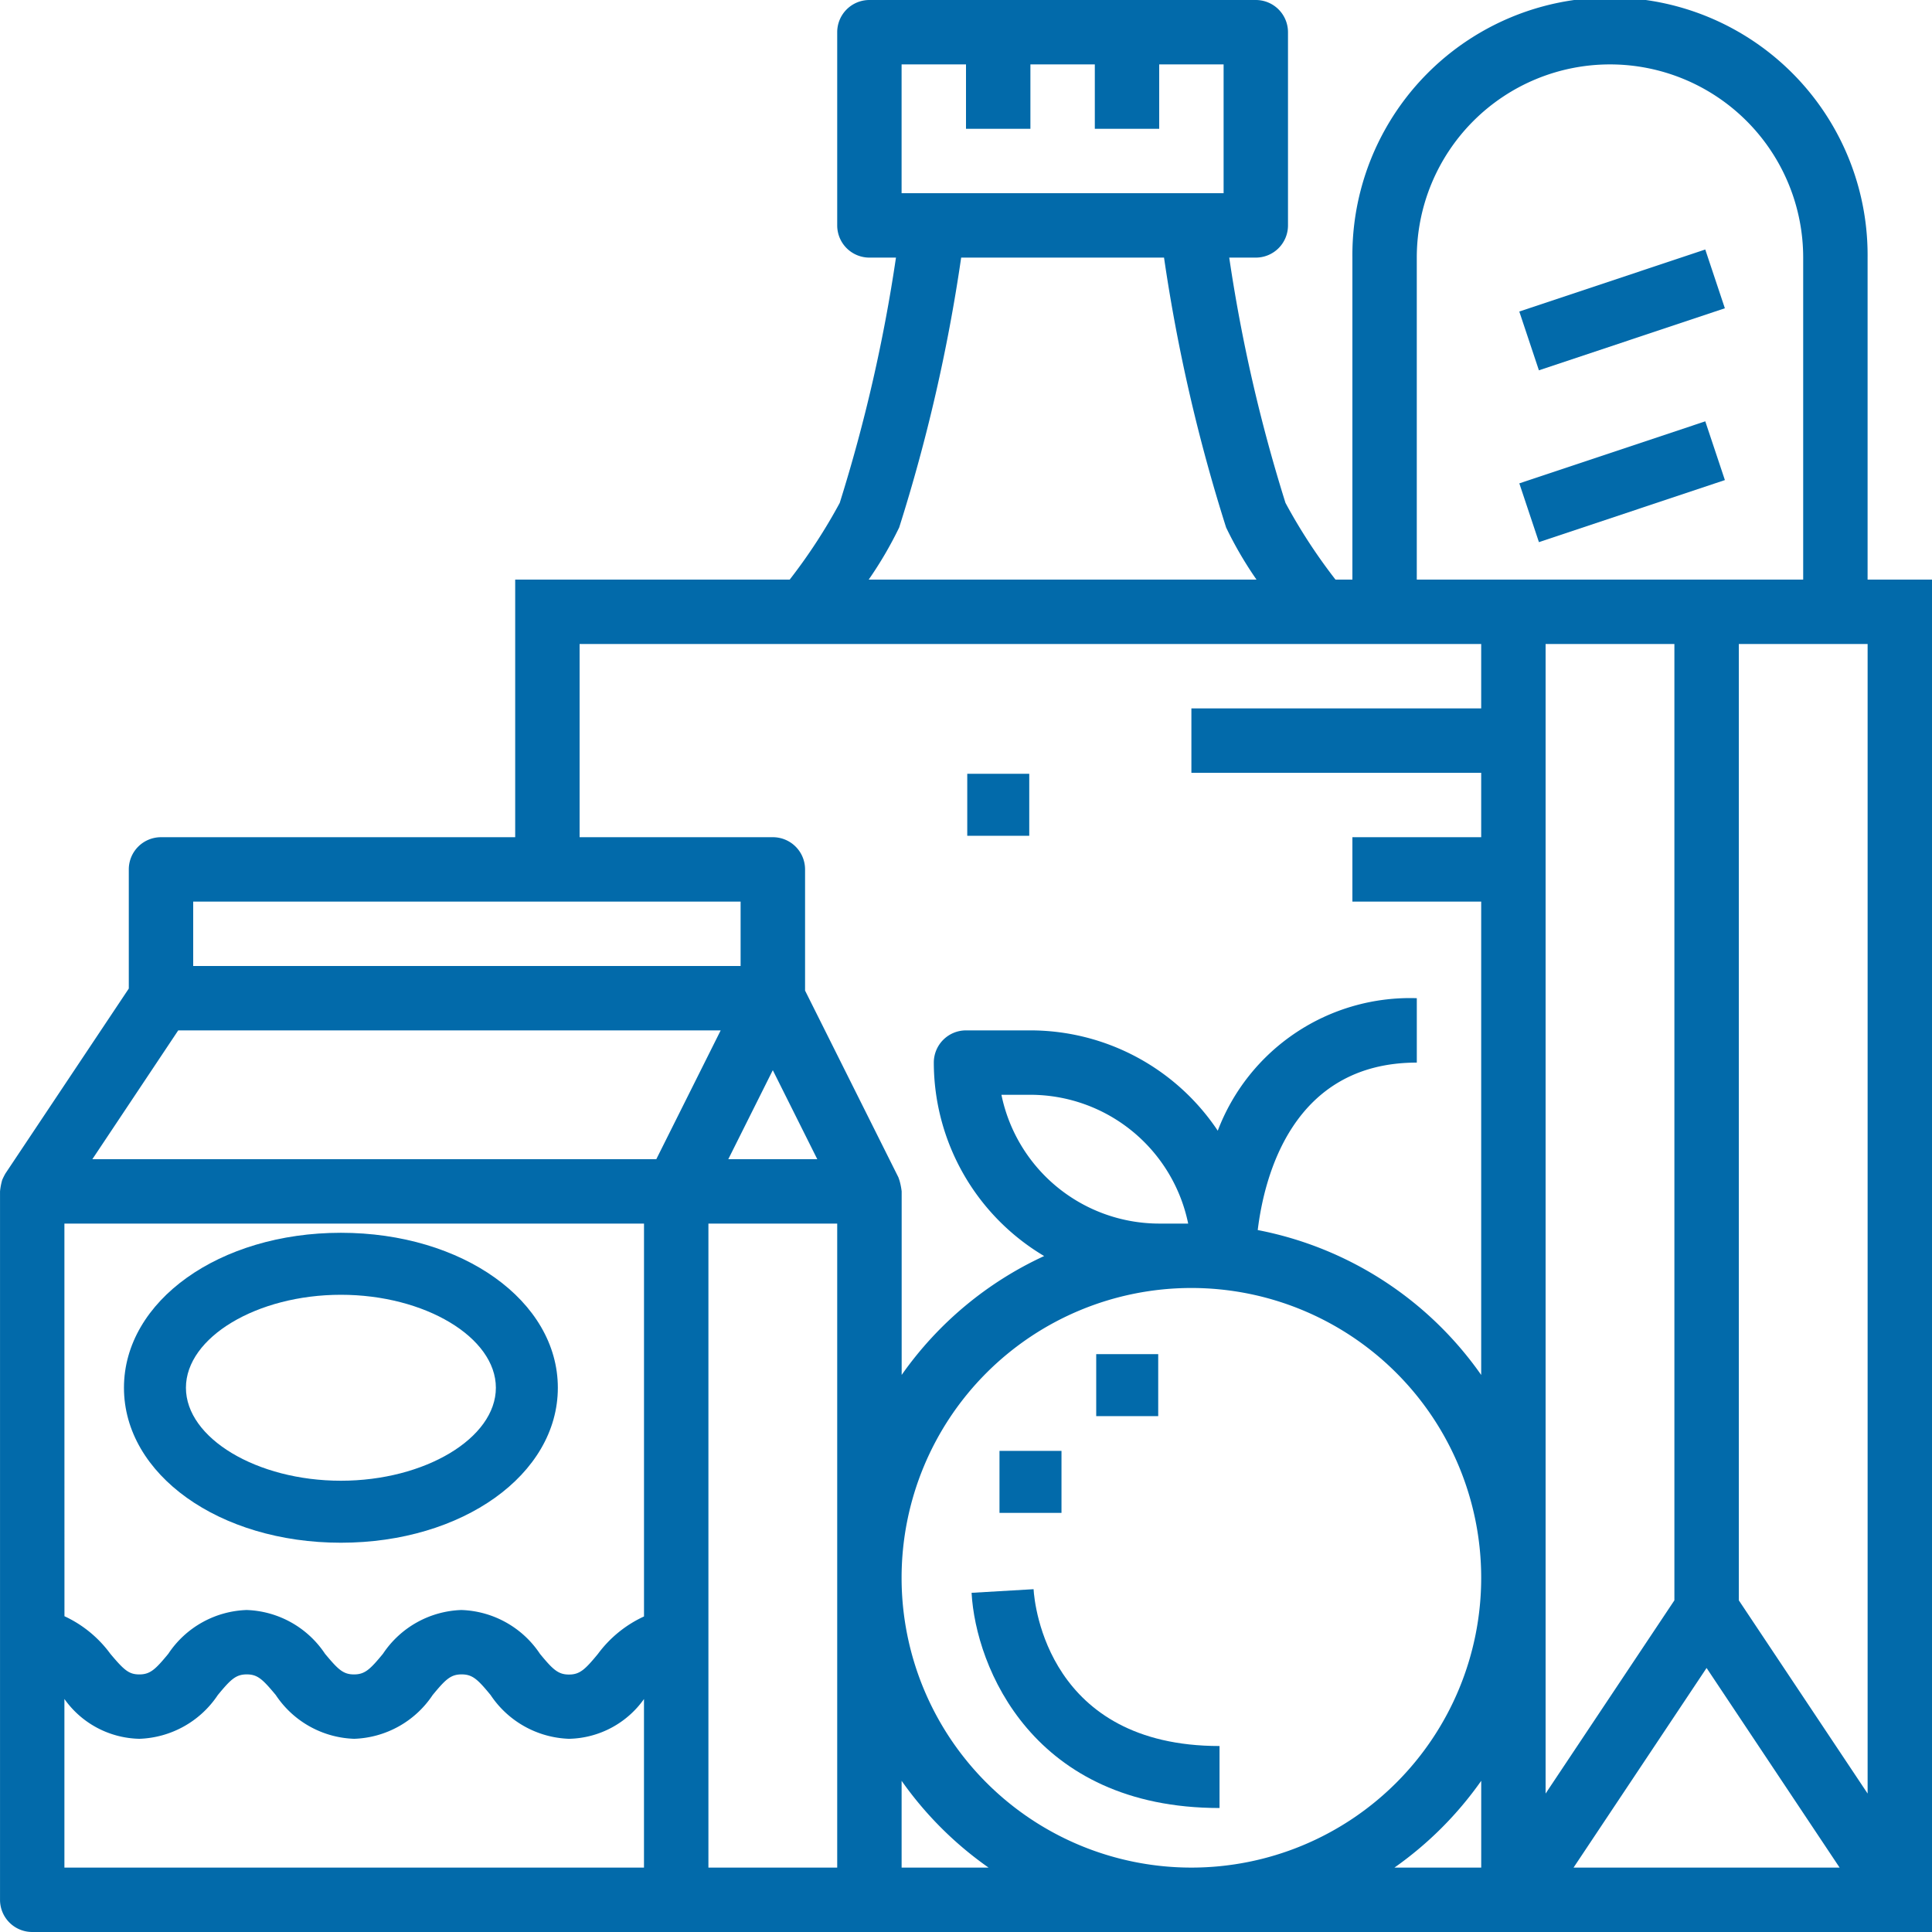 <svg xmlns="http://www.w3.org/2000/svg" width="80" height="80" viewBox="0 0 80 80"><defs><style>.a{fill:#026aaa;}</style></defs><g transform="translate(0)"><path class="a" d="M77.333,10.667a10.667,10.667,0,1,0-21.333,0V24h-.7a22.829,22.829,0,0,1-2.071-3.177A66.031,66.031,0,0,1,50.9,10.667H52a1.333,1.333,0,0,0,1.333-1.333v-8A1.333,1.333,0,0,0,52,0H36a1.333,1.333,0,0,0-1.333,1.333v8A1.333,1.333,0,0,0,36,10.667h1.1a66.027,66.027,0,0,1-2.329,10.158A22.934,22.934,0,0,1,32.7,24H21.333V34.667H6.667A1.333,1.333,0,0,0,5.333,36v4.934L.224,48.593a2.757,2.757,0,0,0-.133.267,2.664,2.664,0,0,0-.09.473V78.667A1.333,1.333,0,0,0,1.333,80H80V24H77.333Zm-18.667,0a8,8,0,1,1,16,0V24h-16Zm12,58.4,5.509,8.267H65.157Zm-1.333-2.8-5.333,8v-47.6h5.333ZM2.667,50.667h24V66.934a4.933,4.933,0,0,0-1.907,1.55c-.533.647-.751.855-1.2.855s-.667-.208-1.2-.855a4.067,4.067,0,0,0-3.255-1.817,4.064,4.064,0,0,0-3.247,1.812c-.533.647-.749.855-1.2.855s-.66-.208-1.2-.855a4.061,4.061,0,0,0-3.243-1.812A4.058,4.058,0,0,0,6.969,68.48c-.533.646-.749.854-1.2.854-.428,0-.628-.172-1.2-.854a4.919,4.919,0,0,0-1.9-1.556ZM32,44.314,33.842,48H30.157Zm16,6.352a6.677,6.677,0,0,1-6.533-5.333h1.2A6.677,6.677,0,0,1,49.2,50.667Zm1.333,2.667a12,12,0,1,1-12,12A12,12,0,0,1,49.333,53.333Zm-12-50.667H40V5.333h2.667V2.667h2.667V5.333H48V2.667h2.667V8H37.333Zm-.1,19.177A70.545,70.545,0,0,0,39.8,10.667h8.4a70.513,70.513,0,0,0,2.571,11.176A15.711,15.711,0,0,0,52.029,24H35.971a15.933,15.933,0,0,0,1.261-2.156ZM24,26.667H61.333v2.667h-12V32h12v2.667H56v2.667h5.333v19.6a14.686,14.686,0,0,0-9.253-6C52.346,48.752,53.5,44,58.667,44V41.333a8.516,8.516,0,0,0-8.242,5.487,9.332,9.332,0,0,0-7.758-4.154H40A1.333,1.333,0,0,0,38.667,44a9.333,9.333,0,0,0,4.569,8.01,14.749,14.749,0,0,0-5.9,4.923v-7.6a2.768,2.768,0,0,0-.092-.459c-.012-.029-.04-.121-.048-.133l-3.86-7.723V36A1.333,1.333,0,0,0,32,34.667H24ZM8,37.333H30.667V40H8Zm-.62,5.333H29.842L27.176,48H3.824ZM2.667,77.333V70.351A3.9,3.9,0,0,0,5.772,72a4.064,4.064,0,0,0,3.247-1.812c.533-.647.748-.855,1.2-.855s.66.208,1.2.854A4.056,4.056,0,0,0,14.667,72a4.066,4.066,0,0,0,3.248-1.812c.533-.647.748-.855,1.2-.855s.667.208,1.2.855A4.069,4.069,0,0,0,23.558,72a3.9,3.9,0,0,0,3.108-1.646v6.98Zm26.667,0V50.667h5.333V77.333Zm8,0V73.74a14.791,14.791,0,0,0,3.6,3.593Zm20.407,0a14.808,14.808,0,0,0,3.593-3.593v3.593Zm19.593-3.066-5.333-8v-39.6h5.333Zm0,0"/><path class="a" d="M373.469,66.968l7.7-2.569.812,2.434-7.7,2.569Zm0,0" transform="translate(-310.558 -54.068)"/><path class="a" d="M373.477,106.968l7.7-2.569.812,2.433-7.7,2.57Zm0,0" transform="translate(-310.565 -86.953)"/><path class="a" d="M32,310.417c0,3.593,3.947,6.417,8.983,6.417s8.983-2.824,8.983-6.417S46.02,304,40.983,304,32,306.824,32,310.417Zm8.983-3.85c3.478,0,6.417,1.763,6.417,3.85s-2.939,3.85-6.417,3.85-6.417-1.763-6.417-3.85S37.506,306.567,40.983,306.567Zm0,0" transform="translate(-26.867 -252.953)"/><path class="a" d="M240,391.668c.17,3.08,2.537,8.911,10.267,8.911v-2.567c-7.079,0-7.661-5.829-7.7-6.494Zm0,0" transform="translate(-199.769 -325.713)"/><path class="a" d="M248,360h2.567v2.567H248Zm0,0" transform="translate(-206.613 -299.922)"/><path class="a" d="M272,336h2.567v2.567H272Zm0,0" transform="translate(-226.608 -279.928)"/><path class="a" d="M240,192h2.567v2.567H240Zm0,0" transform="translate(-199.948 -159.959)"/></g></svg>